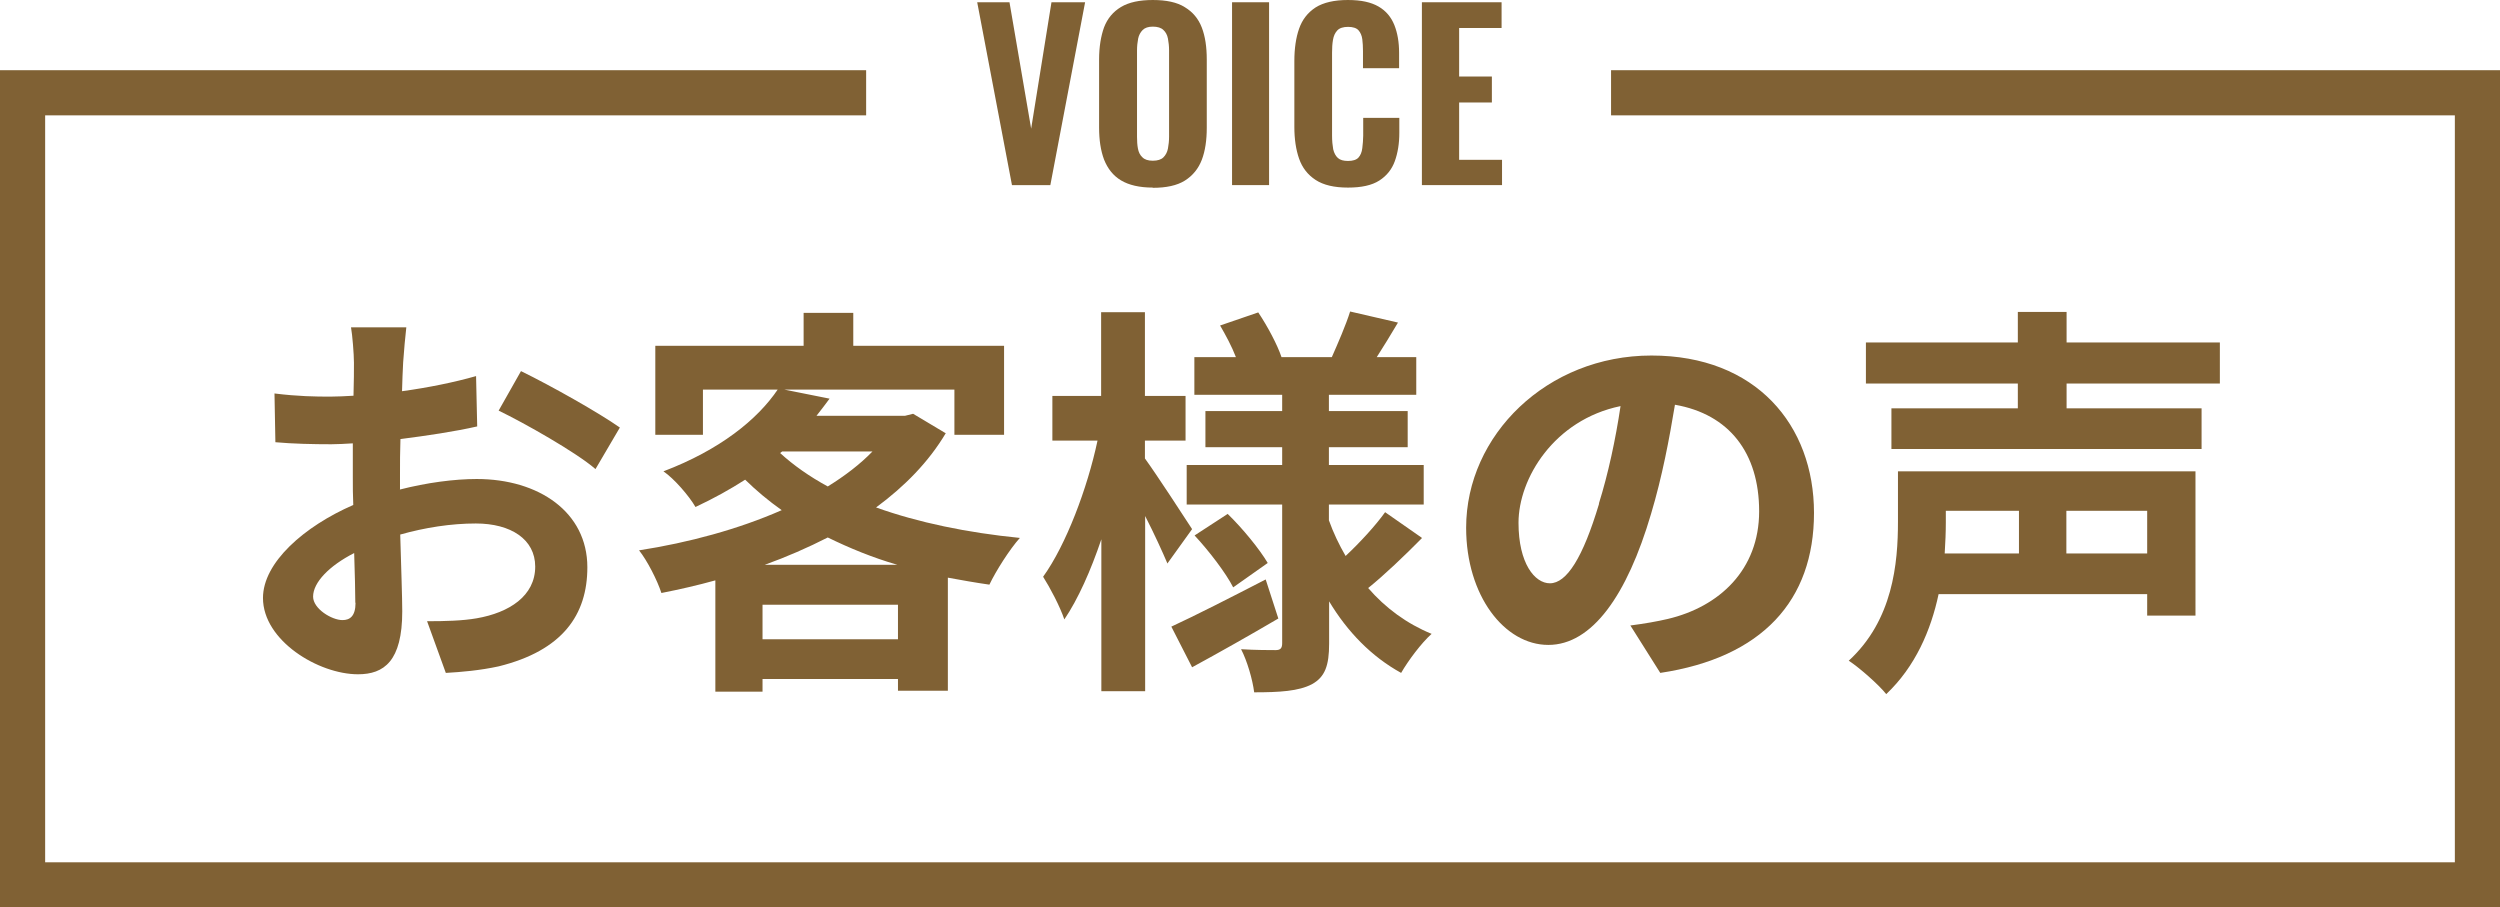<svg viewBox="0 0 110.75 40.2" xmlns="http://www.w3.org/2000/svg"><g fill="#806134"><path d="m17.7 21.69c1.21-.31 2.43-.47 3.42-.47 2.74 0 4.9 1.46 4.9 3.91 0 2.11-1.1 3.69-3.93 4.39-.83.18-1.64.25-2.34.29l-.83-2.29c.81 0 1.57-.02 2.2-.13 1.44-.25 2.59-.99 2.59-2.29 0-1.21-1.08-1.91-2.63-1.91-1.1 0-2.25.18-3.35.49.04 1.42.09 2.79.09 3.4 0 2.21-.81 2.79-1.96 2.79-1.75 0-4.21-1.49-4.21-3.38 0-1.57 1.82-3.17 4-4.12-.02-.41-.02-.83-.02-1.24v-1.49c-.34.02-.67.04-.95.04-.81 0-1.71-.02-2.48-.09l-.04-2.16c1.04.13 1.82.14 2.47.14.32 0 .67-.02 1.03-.04.02-.63.02-1.15.02-1.46 0-.38-.07-1.24-.13-1.57h2.45c-.04.32-.11 1.1-.14 1.55-.02.4-.04.83-.05 1.28 1.17-.16 2.34-.4 3.28-.67l.05 2.23c-1.01.23-2.23.41-3.4.56-.02.54-.02 1.08-.02 1.6v.63zm-1.96 5.01c0-.45-.02-1.26-.05-2.2-1.1.56-1.82 1.3-1.82 1.93 0 .54.83 1.04 1.3 1.04.32 0 .58-.16.58-.77zm7.34-10.26c1.37.67 3.44 1.84 4.38 2.5l-1.08 1.84c-.85-.74-3.17-2.05-4.29-2.59z"/><path d="m41.91 19.17c-.77 1.3-1.84 2.38-3.1 3.31 1.87.67 4.05 1.12 6.37 1.35-.45.5-1.06 1.46-1.35 2.07-.63-.09-1.24-.2-1.84-.31v5.01h-2.21v-.52h-6v.56h-2.09v-4.93c-.79.22-1.58.4-2.39.56-.18-.56-.63-1.44-.99-1.89 2.2-.34 4.41-.94 6.32-1.78-.58-.41-1.12-.86-1.62-1.35-.67.43-1.39.83-2.2 1.21-.29-.5-.95-1.26-1.42-1.58 2.5-.95 4.16-2.29 5.06-3.62h-3.31v2h-2.11v-3.94h6.57v-1.46h2.2v1.46h6.68v3.94h-2.2v-2h-7.53l2 .4c-.18.25-.38.5-.58.76h3.92l.36-.09 1.44.86zm-2.13 9.15v-1.53h-6v1.53zm-.03-3.3c-1.1-.32-2.12-.74-3.08-1.21-.88.45-1.82.86-2.79 1.21zm-5.19-4.95c.59.54 1.3 1.04 2.11 1.48.76-.47 1.44-.99 1.98-1.55h-4z"/><path d="m51.72 24.97c-.22-.52-.59-1.33-.99-2.11v7.76h-1.94v-6.73c-.47 1.39-1.03 2.65-1.64 3.55-.2-.59-.63-1.4-.94-1.89 1.01-1.4 1.96-3.91 2.41-6.03h-2v-1.98h2.16v-3.71h1.94v3.71h1.8v1.98h-1.8v.79c.49.67 1.78 2.65 2.09 3.13l-1.1 1.53zm4.91 2.43c-1.26.74-2.66 1.53-3.82 2.16l-.92-1.8c1.06-.49 2.65-1.3 4.18-2.09zm6.36-3.56c-.76.77-1.67 1.64-2.38 2.21.76.88 1.71 1.58 2.81 2.03-.45.4-1.04 1.19-1.35 1.73-1.31-.72-2.38-1.82-3.19-3.17v1.87c0 .97-.18 1.48-.76 1.8-.59.31-1.44.36-2.56.36-.07-.56-.31-1.39-.58-1.91.61.04 1.31.04 1.53.04s.29-.09.29-.31v-6.14h-4.23v-1.75h4.23v-.79h-3.4v-1.6h3.4v-.72h-3.89v-1.67h1.84c-.18-.47-.45-.97-.7-1.4l1.69-.58c.41.61.85 1.44 1.03 1.98h2.23c.27-.61.63-1.44.81-2.02l2.12.49c-.32.54-.65 1.08-.94 1.53h1.75v1.67h-3.87v.72h3.49v1.6h-3.49v.79h4.2v1.75h-4.2v.7c.2.56.45 1.08.74 1.58.63-.59 1.33-1.35 1.75-1.94l1.62 1.13zm-8.61-1.08c.67.65 1.42 1.57 1.78 2.18l-1.53 1.08c-.32-.63-1.06-1.6-1.71-2.3l1.46-.95z"/><path d="m72.22 27.71c.68-.09 1.19-.18 1.66-.29 2.29-.54 4.05-2.18 4.05-4.77s-1.33-4.3-3.73-4.72c-.25 1.51-.56 3.17-1.06 4.84-1.06 3.6-2.61 5.8-4.55 5.8s-3.64-2.18-3.64-5.19c0-4.1 3.58-7.63 8.21-7.63s7.2 3.08 7.2 6.97-2.3 6.41-6.81 7.09l-1.33-2.11zm-1.39-5.4c.41-1.31.74-2.84.96-4.32-2.95.61-4.52 3.21-4.52 5.17 0 1.8.72 2.68 1.39 2.68.74 0 1.46-1.12 2.18-3.53z"/><path d="m97.26 27.27h-2.14v-.95h-9.24c-.34 1.6-1.03 3.21-2.32 4.43-.32-.41-1.21-1.19-1.66-1.48 1.96-1.8 2.18-4.32 2.18-6.16v-2.23h13.18zm-5.71-10.28v1.1h5.98v1.8h-13.74v-1.8h5.6v-1.1h-6.73v-1.82h6.73v-1.35h2.16v1.35h6.79v1.82zm-5.35 5.64v.52c0 .43-.02.88-.05 1.37h3.29v-1.89zm8.92 0h-3.58v1.89h3.58z"/><path d="m44.83 8.2-1.54-8.1h1.43l.96 5.6.9-5.6h1.49l-1.54 8.1z"/><path d="m51.07 8.31c-.59 0-1.06-.11-1.41-.32s-.59-.52-.75-.92c-.15-.4-.22-.87-.22-1.42v-3.02c0-.55.08-1.03.22-1.42.15-.39.4-.69.75-.9.35-.21.82-.31 1.41-.31s1.08.1 1.42.32c.35.21.6.51.75.9s.22.86.22 1.42v3.02c0 .55-.07 1.03-.22 1.42s-.4.7-.75.92-.83.32-1.42.32zm0-1.19c.21 0 .37-.05.47-.15s.17-.23.2-.39.05-.34.05-.52v-3.83c0-.19-.02-.36-.05-.52s-.1-.29-.2-.38c-.1-.1-.26-.15-.47-.15-.2 0-.35.05-.45.15s-.17.23-.2.38c-.03.16-.05.33-.05.52v3.83c0 .19.01.36.04.52s.09.29.2.39c.1.1.25.15.46.15z"/><path d="m54.58 8.2v-8.1h1.64v8.1z"/><path d="m59.71 8.31c-.6 0-1.08-.11-1.43-.34s-.59-.54-.73-.94-.21-.87-.21-1.41v-2.91c0-.56.07-1.04.21-1.44s.38-.71.73-.94c.35-.22.83-.33 1.43-.33s1.03.1 1.36.29.56.47.7.82.21.76.21 1.23v.68h-1.6v-.76c0-.19-.01-.36-.03-.52s-.08-.3-.17-.4-.25-.15-.46-.15-.38.05-.48.16-.16.24-.19.42c-.03.17-.04.36-.04.56v3.68c0 .23.02.43.05.6.04.17.11.3.21.39s.25.13.45.13c.21 0 .37-.05.46-.15s.15-.24.17-.42.04-.36.04-.55v-.79h1.6v.67c0 .47-.07.89-.2 1.25s-.36.65-.69.86-.79.31-1.38.31z"/><path d="m62.99 8.2v-8.1h3.53v1.14h-1.88v2.15h1.45v1.15h-1.45v2.54h1.9v1.12z"/></g><path d="m38.37 4.11h-37.37v35.09h108.75v-35.09h-38.38" fill="none" stroke="#806134" stroke-miterlimit="10" stroke-width="2"/></svg>